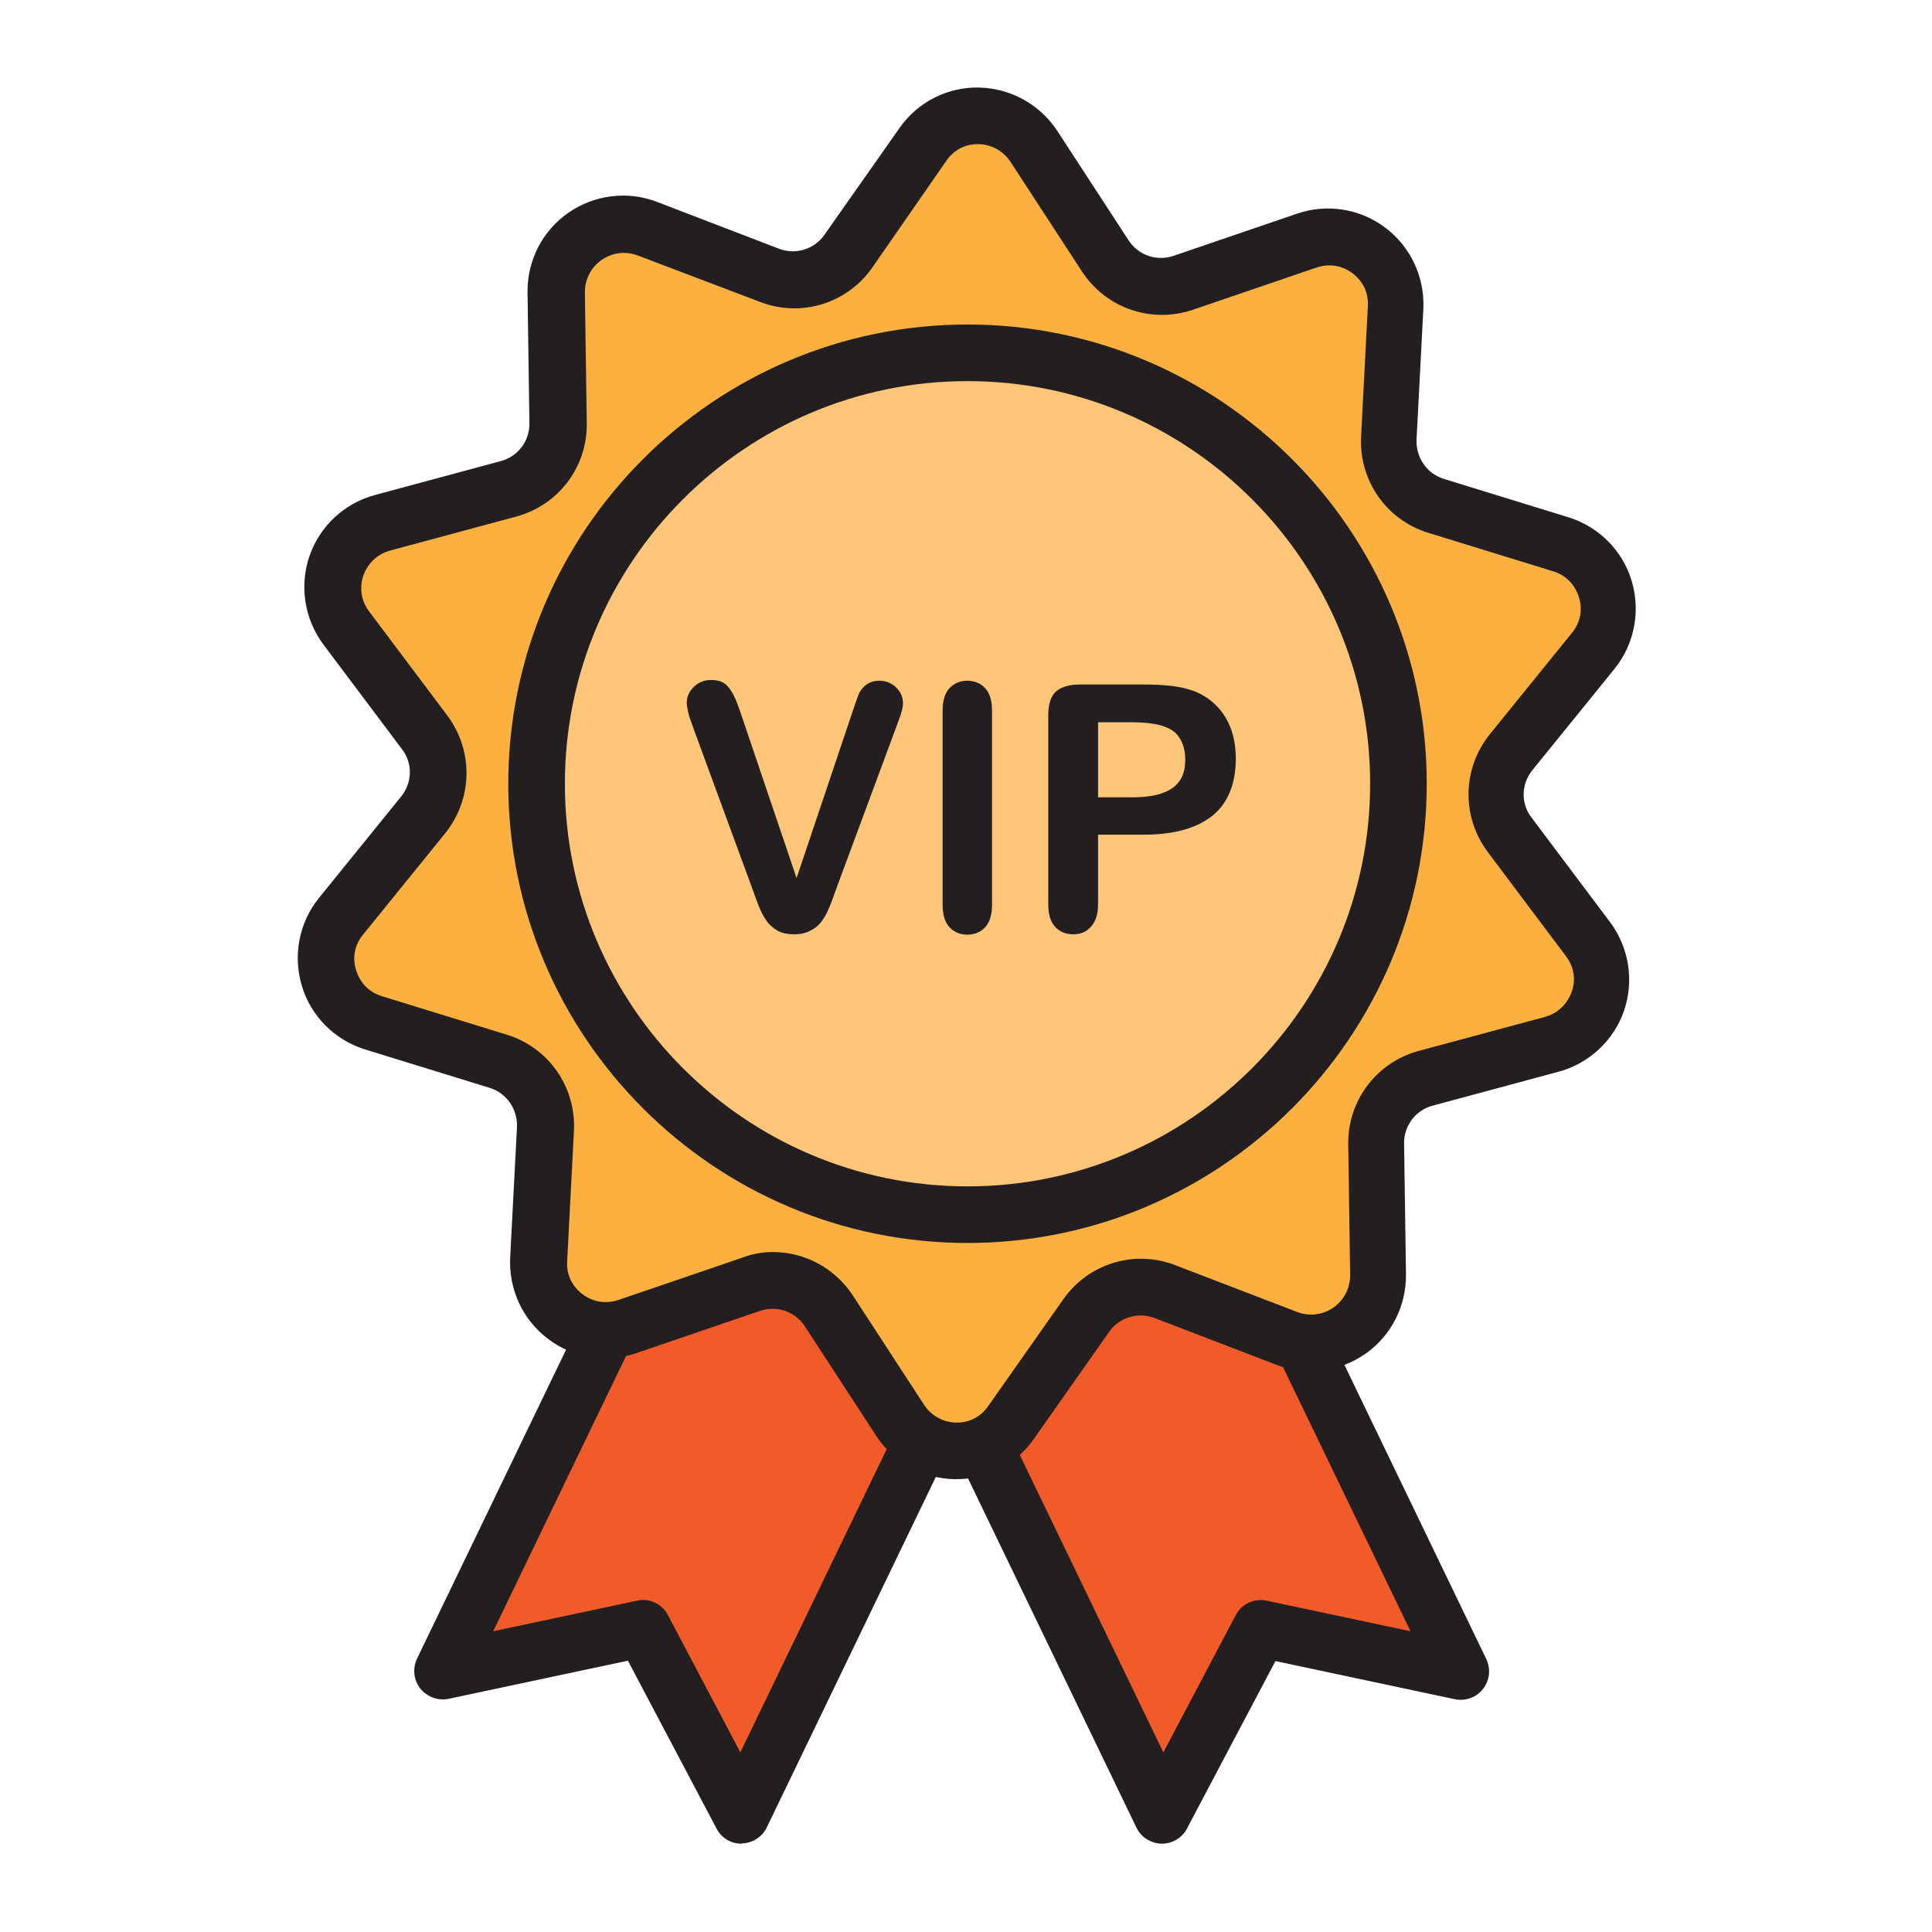 <?xml version="1.0" encoding="utf-8"?>
<!-- Generator: Adobe Illustrator 25.0.0, SVG Export Plug-In . SVG Version: 6.00 Build 0)  -->
<svg version="1.0" id="Layer_1" xmlns="http://www.w3.org/2000/svg" xmlns:xlink="http://www.w3.org/1999/xlink" x="0px" y="0px"
	 viewBox="0 0 512 512" style="enable-background:new 0 0 512 512;" xml:space="preserve">
<g>
	<g>
		<polygon style="fill:#F15A29;" points="196.5,481.1 170.4,431.5 117.3,442.9 186.8,298.8 266,337 		"/>
		<path style="fill:#231F20;" d="M196.5,488.6c-2.8,0-5.3-1.5-6.6-4l-23.5-44.5l-47.5,10.1c-2.8,0.6-5.7-0.5-7.5-2.7
			c-1.8-2.3-2.1-5.3-0.9-7.9L180,295.5c1.8-3.7,6.3-5.3,10-3.5l79.2,38.2c3.7,1.8,5.3,6.3,3.5,10l-69.5,144.1
			c-1.2,2.5-3.8,4.2-6.6,4.2C196.6,488.6,196.6,488.6,196.5,488.6z M170.4,424c2.7,0,5.3,1.5,6.6,4l19.2,36.4L256,340.5l-65.7-31.7
			l-59.6,123.5l38.1-8.1C169.3,424.1,169.8,424,170.4,424z"/>
	</g>
	<g>
		<polygon style="fill:#F15A29;" points="307.9,481.1 334.1,431.5 387.1,442.9 317.7,298.8 238.4,337 		"/>
		<path style="fill:#231F20;" d="M307.9,488.6c0,0-0.1,0-0.1,0c-2.8-0.1-5.4-1.7-6.6-4.2l-69.5-144.1c-0.9-1.8-1-3.9-0.3-5.7
			s2-3.4,3.8-4.3l79.2-38.2c3.7-1.8,8.2-0.2,10,3.5l69.5,144.1c1.2,2.6,0.9,5.6-0.9,7.9c-1.8,2.3-4.7,3.3-7.5,2.7l-47.5-10.1
			l-23.5,44.5C313.3,487,310.7,488.6,307.9,488.6z M248.5,340.5l59.8,123.9l19.2-36.4c1.6-3,4.9-4.5,8.2-3.8l38.1,8.1l-59.6-123.5
			L248.5,340.5z"/>
	</g>
	<g>
		<path style="fill:#FBB040;" d="M411.4,276.9l-33.4,9c-7.9,2.1-13.3,9.3-13.2,17.4l0.5,34.6c0.2,12.6-12.4,21.4-24.1,16.9
			l-32.3-12.4c-7.6-2.9-16.2-0.3-20.9,6.4L268,377c-7.2,10.3-22.6,10-29.4-0.6l-18.9-29c-4.4-6.8-12.9-9.8-20.6-7.1l-32.8,11.2
			c-11.9,4.1-24.1-5.2-23.5-17.8l1.8-34.6c0.4-8.1-4.7-15.5-12.5-17.9L99,271c-12-3.7-16.5-18.4-8.6-28.2l21.8-26.9
			c5.1-6.3,5.3-15.3,0.4-21.8l-20.8-27.7c-7.5-10.1-2.5-24.6,9.6-27.8l33.4-9c7.9-2.1,13.3-9.3,13.2-17.4l-0.5-34.6
			C147.4,65,160,56.2,171.7,60.7L204,73.1c7.6,2.9,16.2,0.3,20.9-6.4l19.9-28.3c7.2-10.3,22.6-10,29.4,0.6l18.9,29
			c4.4,6.8,12.9,9.8,20.6,7.1L346.6,64c11.9-4.1,24.1,5.2,23.5,17.8l-1.8,34.6c-0.4,8.1,4.7,15.5,12.5,17.9l33.1,10.2
			c12,3.7,16.5,18.4,8.6,28.2l-21.8,26.9c-5.1,6.3-5.3,15.3-0.4,21.8L421,249C428.5,259.1,423.5,273.6,411.4,276.9z"/>
		<path style="fill:#231F20;" d="M253.4,392c-0.2,0-0.3,0-0.5,0c-8.4-0.2-16.1-4.5-20.7-11.5l-18.9-29c-2.6-4-7.5-5.6-11.9-4.1
			l-32.8,11.2c-8,2.7-16.7,1.3-23.4-3.8c-6.7-5.1-10.4-13.1-10-21.5l1.8-34.6c0.2-4.7-2.7-9-7.2-10.4l-33.1-10.2
			c-8-2.5-14.3-8.8-16.7-16.8s-0.8-16.7,4.5-23.3l21.8-26.9c3-3.7,3.1-8.9,0.2-12.6l-20.8-27.7c-5-6.7-6.4-15.5-3.7-23.4
			s9.2-14,17.3-16.2l33.4-9c4.6-1.2,7.7-5.4,7.6-10.1l-0.5-34.6c-0.1-8.4,3.9-16.3,10.8-21.1c6.9-4.8,15.7-5.9,23.5-2.9l32.3,12.4
			c4.4,1.7,9.4,0.2,12.1-3.7l19.9-28.3c4.8-6.9,12.8-10.9,21.1-10.7c8.4,0.2,16.1,4.5,20.7,11.5l18.9,29c2.6,4,7.5,5.6,11.9,4.1
			l32.8-11.2c7.9-2.7,16.7-1.3,23.4,3.8c6.7,5.1,10.4,13.1,10,21.5l-1.8,34.6c-0.2,4.7,2.7,9,7.2,10.4l33.1,10.2
			c8,2.5,14.3,8.8,16.7,16.8c2.4,8,0.8,16.7-4.5,23.3l-21.8,26.9c-3,3.7-3.1,8.9-0.2,12.6l20.8,27.7c5,6.7,6.4,15.5,3.7,23.4
			s-9.2,14-17.3,16.2l-33.4,9c-4.6,1.2-7.7,5.4-7.6,10.1l0.5,34.6c0.1,8.4-3.9,16.3-10.8,21.1c-6.9,4.8-15.7,5.9-23.5,2.9
			l-32.3-12.4c-4.4-1.7-9.4-0.2-12.1,3.7l-19.9,28.3C269.3,388.1,261.6,392,253.4,392z M204.8,331.8c8.4,0,16.4,4.2,21.2,11.5
			l18.9,29c1.9,2.9,5,4.6,8.4,4.7c3.5,0.1,6.6-1.5,8.6-4.4l19.9-28.3c6.7-9.5,18.9-13.2,29.7-9l32.3,12.4c3.2,1.2,6.7,0.8,9.6-1.2
			c2.8-2,4.4-5.1,4.4-8.6l-0.5-34.6c-0.2-11.6,7.5-21.8,18.7-24.8l33.4-9l0,0c3.3-0.9,5.9-3.3,7.1-6.6s0.6-6.7-1.5-9.5l-20.8-27.7
			c-6.9-9.3-6.7-22,0.6-31.1l21.8-26.9c2.2-2.7,2.9-6.1,1.8-9.5s-3.5-5.8-6.8-6.8l-33.1-10.2c-11.1-3.4-18.4-13.9-17.8-25.5
			l1.8-34.6c0.2-3.5-1.3-6.6-4.1-8.7c-2.8-2.1-6.2-2.6-9.5-1.5l-32.8,11.2c-11,3.7-23-0.4-29.4-10.2l-18.9-29
			c-1.9-2.9-5-4.6-8.4-4.7c-3.5-0.1-6.6,1.5-8.6,4.4L231.1,71c-6.7,9.5-18.9,13.2-29.7,9L169,67.7c-3.2-1.2-6.7-0.8-9.6,1.2
			c-2.8,2-4.4,5.1-4.4,8.6l0.5,34.6c0.2,11.6-7.5,21.8-18.7,24.8l-33.4,9c-3.3,0.9-5.9,3.3-7.1,6.6c-1.1,3.3-0.6,6.7,1.5,9.5
			l20.8,27.7c6.9,9.3,6.7,22-0.6,31.1l-21.8,26.9c-2.2,2.7-2.9,6.1-1.8,9.5s3.5,5.8,6.8,6.8l33.1,10.2c11.1,3.4,18.4,13.9,17.8,25.5
			l-1.8,34.6c-0.2,3.5,1.3,6.6,4.1,8.7c2.8,2.1,6.2,2.6,9.5,1.5l32.8-11.2C199.3,332.3,202,331.8,204.8,331.8z"/>
	</g>
	<g>
		<circle style="fill:#FFC578;" cx="256.4" cy="207.7" r="114.2"/>
		<path style="fill:#231F20;" d="M256.4,329.4c-67.1,0-121.7-54.6-121.7-121.7S189.3,86,256.4,86c67.1,0,121.7,54.6,121.7,121.7
			S323.5,329.4,256.4,329.4z M256.4,101c-58.8,0-106.7,47.9-106.7,106.7s47.9,106.7,106.7,106.7s106.7-47.9,106.7-106.7
			S315.2,101,256.4,101z"/>
	</g>
	<g>
		<path style="fill:#231F20;" d="M196.3,189l14.8,43.7l14.8-44c0.8-2.3,1.3-3.9,1.7-4.8c0.4-0.9,1-1.7,1.9-2.4
			c0.9-0.7,2.1-1.1,3.6-1.1c1.1,0,2.2,0.3,3.1,0.8c1,0.6,1.7,1.3,2.3,2.2c0.5,0.9,0.8,1.9,0.8,2.8c0,0.7-0.1,1.4-0.3,2.1
			c-0.2,0.8-0.4,1.5-0.7,2.2c-0.3,0.7-0.5,1.5-0.8,2.2l-15.8,42.6c-0.6,1.6-1.1,3.2-1.7,4.6c-0.6,1.5-1.2,2.8-2,3.9
			c-0.7,1.1-1.7,2-3,2.7c-1.2,0.7-2.7,1.1-4.5,1.1s-3.3-0.3-4.5-1c-1.2-0.7-2.2-1.6-3-2.8c-0.8-1.1-1.4-2.4-2-3.9
			c-0.6-1.5-1.1-3-1.7-4.6l-15.5-42.2c-0.3-0.8-0.5-1.5-0.8-2.3c-0.3-0.7-0.5-1.5-0.7-2.4c-0.2-0.9-0.3-1.6-0.3-2.2
			c0-1.5,0.6-2.9,1.8-4.1c1.2-1.2,2.7-1.9,4.6-1.9c2.3,0,3.8,0.7,4.8,2.1C194.4,183.8,195.3,186,196.3,189z"/>
		<path style="fill:#231F20;" d="M249.8,239.7v-51.3c0-2.7,0.6-4.7,1.8-6c1.2-1.3,2.8-2,4.7-2c2,0,3.6,0.7,4.8,2
			c1.2,1.3,1.8,3.3,1.8,6v51.3c0,2.7-0.6,4.7-1.8,6c-1.2,1.3-2.8,2-4.8,2c-1.9,0-3.5-0.7-4.7-2C250.4,244.4,249.8,242.4,249.8,239.7
			z"/>
		<path style="fill:#231F20;" d="M303.1,221.2H291v18.4c0,2.6-0.6,4.6-1.9,6c-1.2,1.4-2.8,2-4.7,2c-2,0-3.6-0.7-4.8-2
			c-1.2-1.3-1.8-3.3-1.8-5.9v-50.2c0-2.9,0.7-5,2-6.2c1.3-1.2,3.5-1.9,6.4-1.9h16.9c5,0,8.9,0.4,11.6,1.2c2.7,0.7,5,2,6.9,3.7
			c1.9,1.7,3.4,3.8,4.4,6.3c1,2.5,1.5,5.3,1.5,8.4c0,6.6-2,11.7-6.1,15.1C317.2,219.5,311.1,221.2,303.1,221.2z M299.9,191.4H291
			v19.9h8.9c3.1,0,5.7-0.3,7.8-1c2.1-0.7,3.7-1.7,4.8-3.2c1.1-1.5,1.6-3.4,1.6-5.8c0-2.9-0.8-5.2-2.5-7
			C309.6,192.4,305.8,191.4,299.9,191.4z"/>
	</g>
</g>
</svg>
